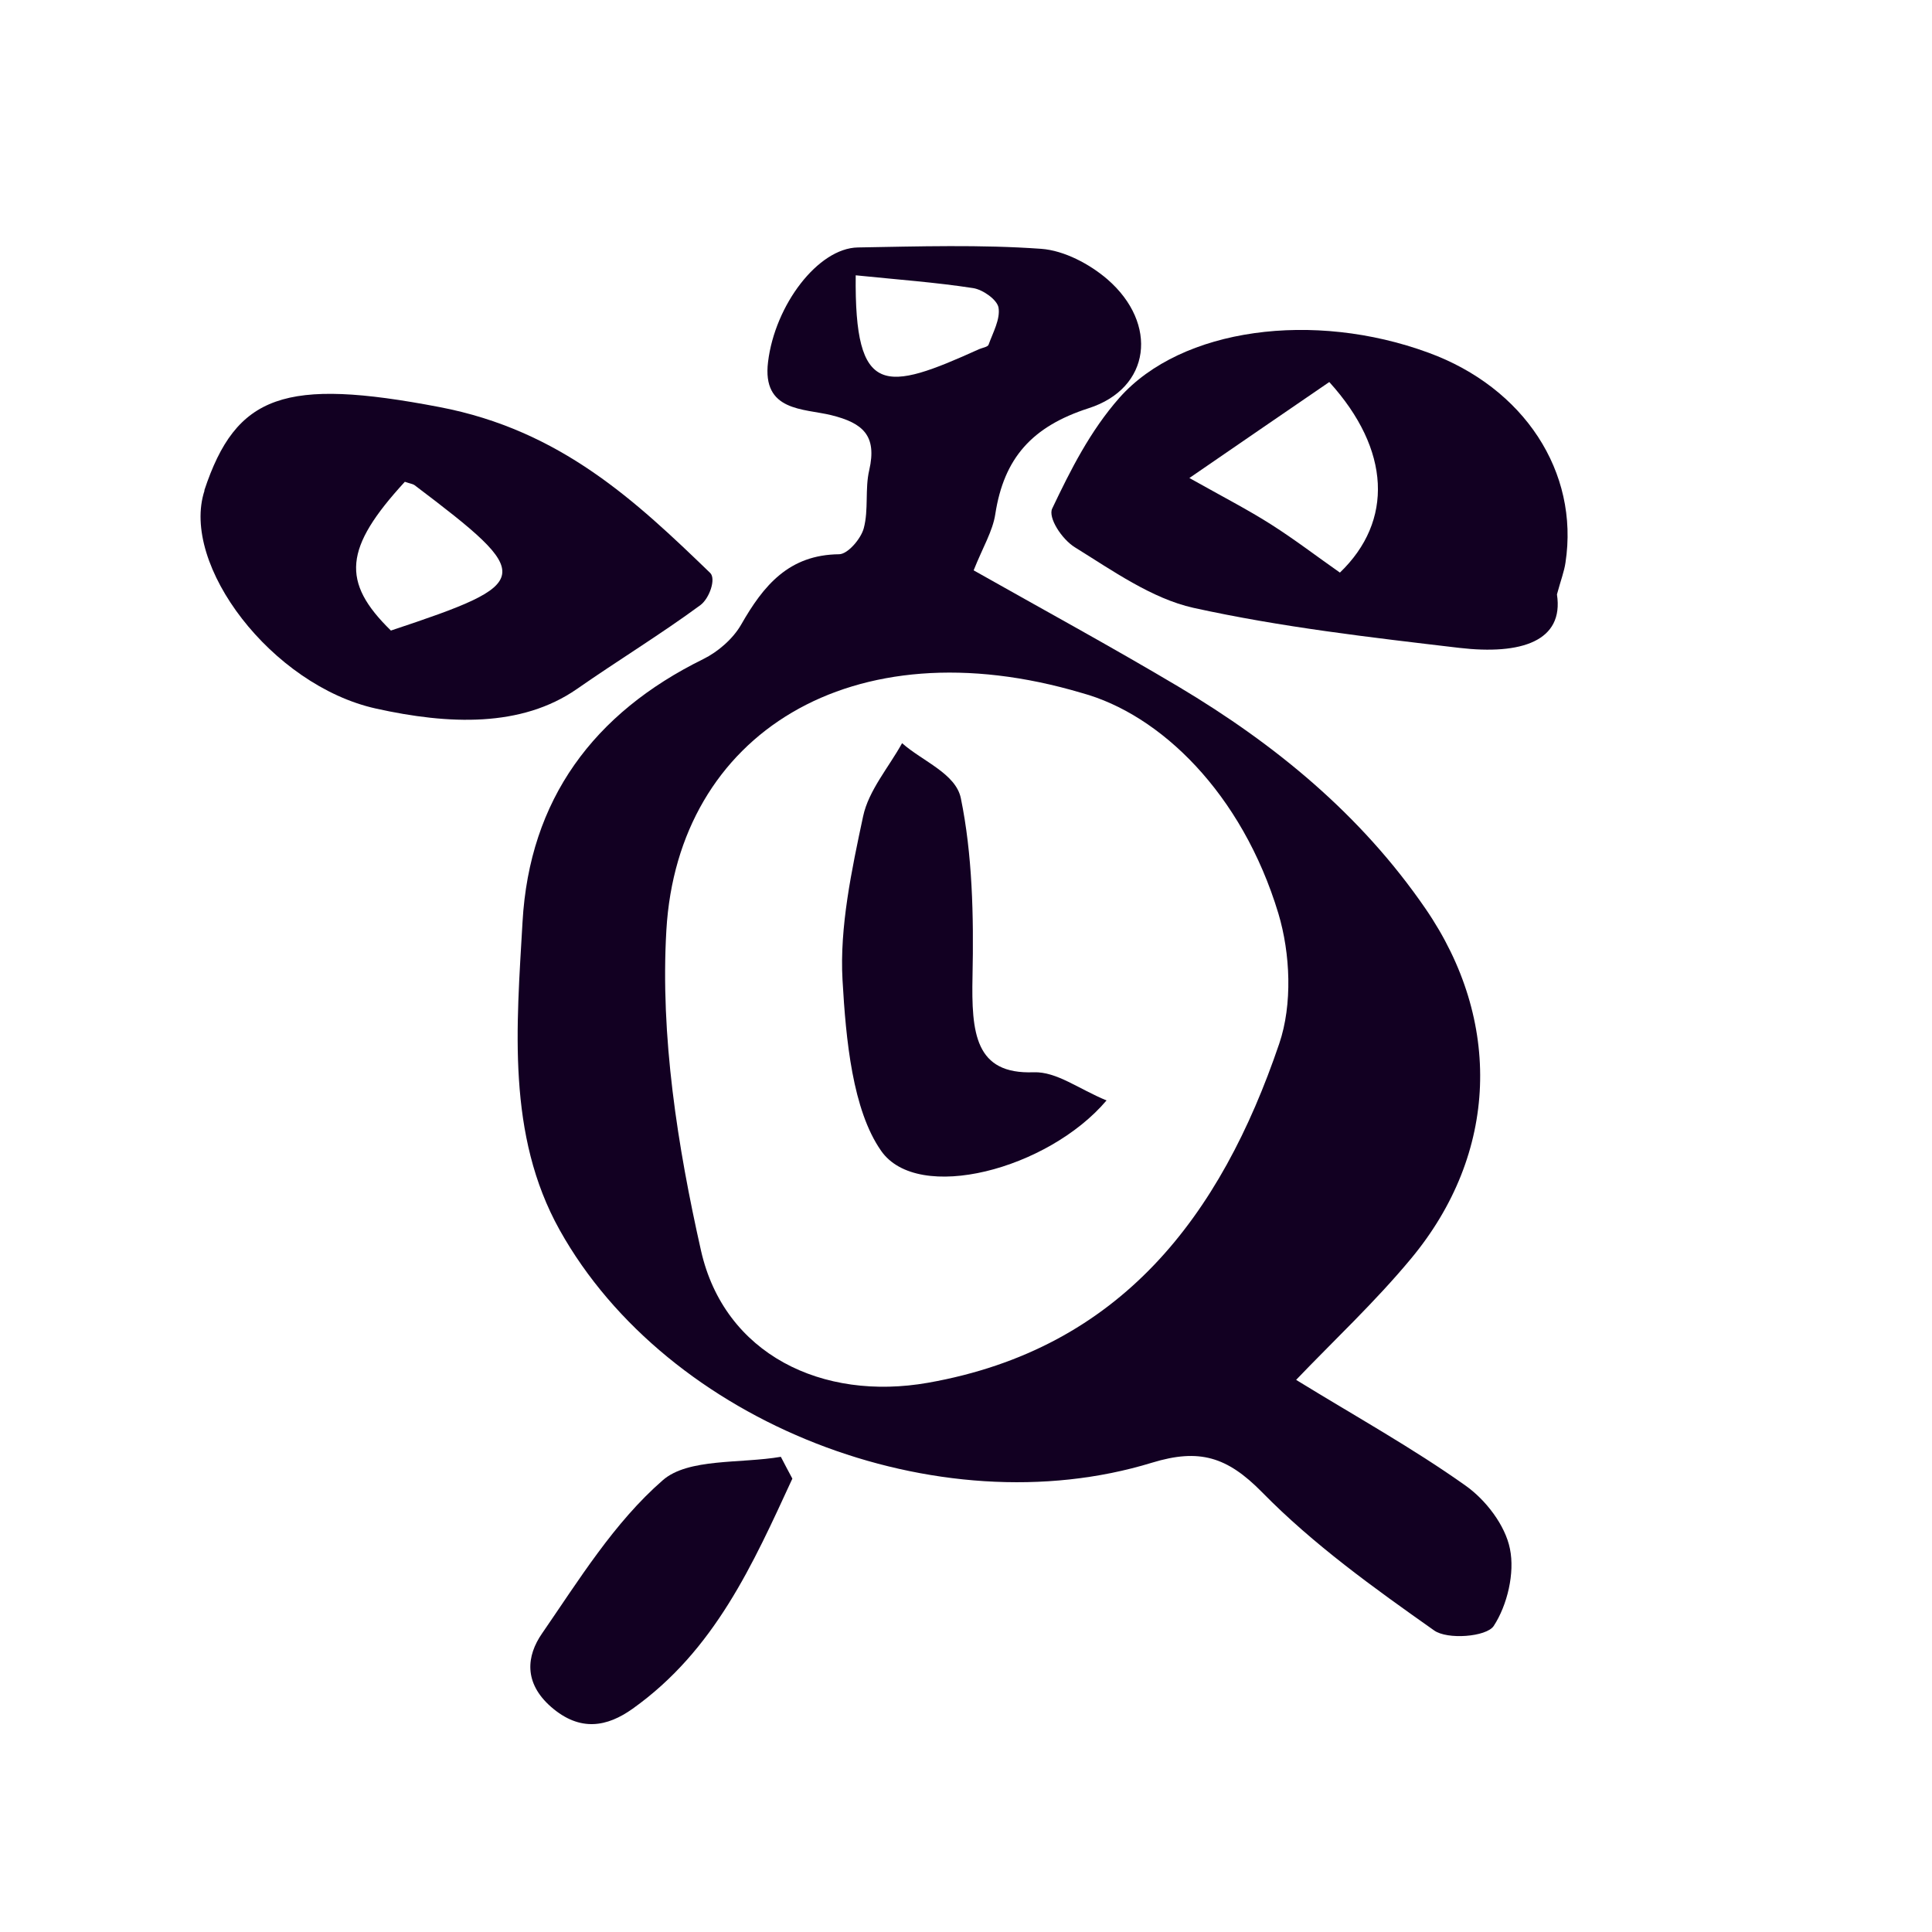 <svg xmlns="http://www.w3.org/2000/svg" fill="none" viewBox="0 0 24 24" height="24" width="24">
<path fill="#120022" d="M16.102 17.142C16.848 17.6 17.549 17.989 18.203 18.453C18.456 18.631 18.699 18.947 18.757 19.24C18.819 19.54 18.725 19.939 18.555 20.199C18.464 20.334 17.978 20.372 17.814 20.253C17.067 19.726 16.314 19.186 15.677 18.536C15.243 18.095 14.897 17.991 14.311 18.17C11.653 18.985 8.291 17.68 6.952 15.279C6.293 14.098 6.417 12.752 6.491 11.454C6.577 9.93 7.375 8.858 8.735 8.188C8.92 8.097 9.106 7.935 9.207 7.759C9.485 7.272 9.8 6.891 10.425 6.885C10.532 6.883 10.695 6.693 10.73 6.562C10.792 6.331 10.743 6.073 10.798 5.84C10.896 5.412 10.722 5.255 10.325 5.157C9.982 5.073 9.465 5.114 9.541 4.496C9.627 3.787 10.163 3.083 10.656 3.074C11.417 3.061 12.18 3.037 12.935 3.091C13.219 3.112 13.535 3.279 13.757 3.47C14.391 4.02 14.298 4.824 13.521 5.072C12.822 5.298 12.472 5.688 12.364 6.386C12.332 6.598 12.21 6.796 12.095 7.085C12.946 7.566 13.804 8.033 14.643 8.532C15.841 9.247 16.905 10.118 17.709 11.289C18.663 12.679 18.618 14.326 17.526 15.638C17.079 16.176 16.566 16.655 16.103 17.139L16.102 17.142ZM13.437 8.608C10.578 7.76 8.421 9.122 8.278 11.553C8.201 12.87 8.416 14.238 8.708 15.535C8.999 16.824 10.216 17.409 11.529 17.177C13.925 16.754 15.165 15.102 15.891 12.965C16.057 12.478 16.03 11.846 15.88 11.346C15.428 9.852 14.412 8.873 13.437 8.608ZM10.63 3.417C10.612 4.942 10.999 4.864 12.164 4.337C12.204 4.32 12.27 4.31 12.28 4.283C12.335 4.13 12.428 3.965 12.404 3.821C12.386 3.722 12.21 3.598 12.089 3.579C11.622 3.507 11.148 3.473 10.63 3.42L10.63 3.417Z"></path>
<path fill="#120022" d="M2.538 6.092C2.933 4.901 3.535 4.688 5.461 5.057C6.968 5.345 7.903 6.23 8.822 7.117C8.897 7.19 8.813 7.432 8.702 7.516C8.209 7.879 7.671 8.207 7.165 8.56C6.476 9.037 5.576 9.003 4.67 8.802C3.375 8.515 2.237 7.014 2.541 6.093L2.538 6.092ZM5.029 5.985C4.273 6.808 4.236 7.227 4.856 7.833C6.644 7.238 6.654 7.165 5.15 6.027C5.132 6.013 5.104 6.01 5.026 5.984L5.029 5.985Z"></path>
<path fill="#120022" d="M19.341 7.384C19.43 7.964 18.899 8.138 18.127 8.048C17.026 7.918 15.915 7.791 14.826 7.551C14.308 7.436 13.812 7.083 13.353 6.799C13.186 6.695 13.017 6.428 13.071 6.317C13.299 5.838 13.542 5.354 13.906 4.941C14.678 4.071 16.32 3.858 17.744 4.381C18.932 4.815 19.619 5.863 19.447 6.989C19.431 7.1 19.389 7.207 19.341 7.384ZM16.511 4.747C15.926 5.148 15.364 5.532 14.775 5.938C15.201 6.177 15.509 6.336 15.79 6.515C16.086 6.703 16.356 6.911 16.645 7.113C17.311 6.473 17.277 5.588 16.514 4.747L16.511 4.747Z"></path>
<path fill="#120022" d="M9.843 18.368C9.354 19.427 8.88 20.5 7.858 21.227C7.545 21.45 7.208 21.519 6.846 21.204C6.502 20.903 6.542 20.568 6.733 20.292C7.191 19.628 7.628 18.915 8.233 18.388C8.548 18.112 9.2 18.183 9.7 18.097C9.748 18.188 9.794 18.279 9.843 18.368Z"></path>
<path fill="#120022" d="M13.745 13.671C13.019 14.526 11.402 14.954 10.945 14.295C10.591 13.789 10.508 12.918 10.466 12.173C10.429 11.519 10.579 10.809 10.722 10.14C10.79 9.82 11.04 9.532 11.206 9.232C11.46 9.457 11.873 9.609 11.936 9.916C12.079 10.611 12.097 11.376 12.081 12.124C12.066 12.835 12.113 13.348 12.841 13.32C13.127 13.311 13.396 13.526 13.748 13.671L13.745 13.671Z"></path>
</svg>
